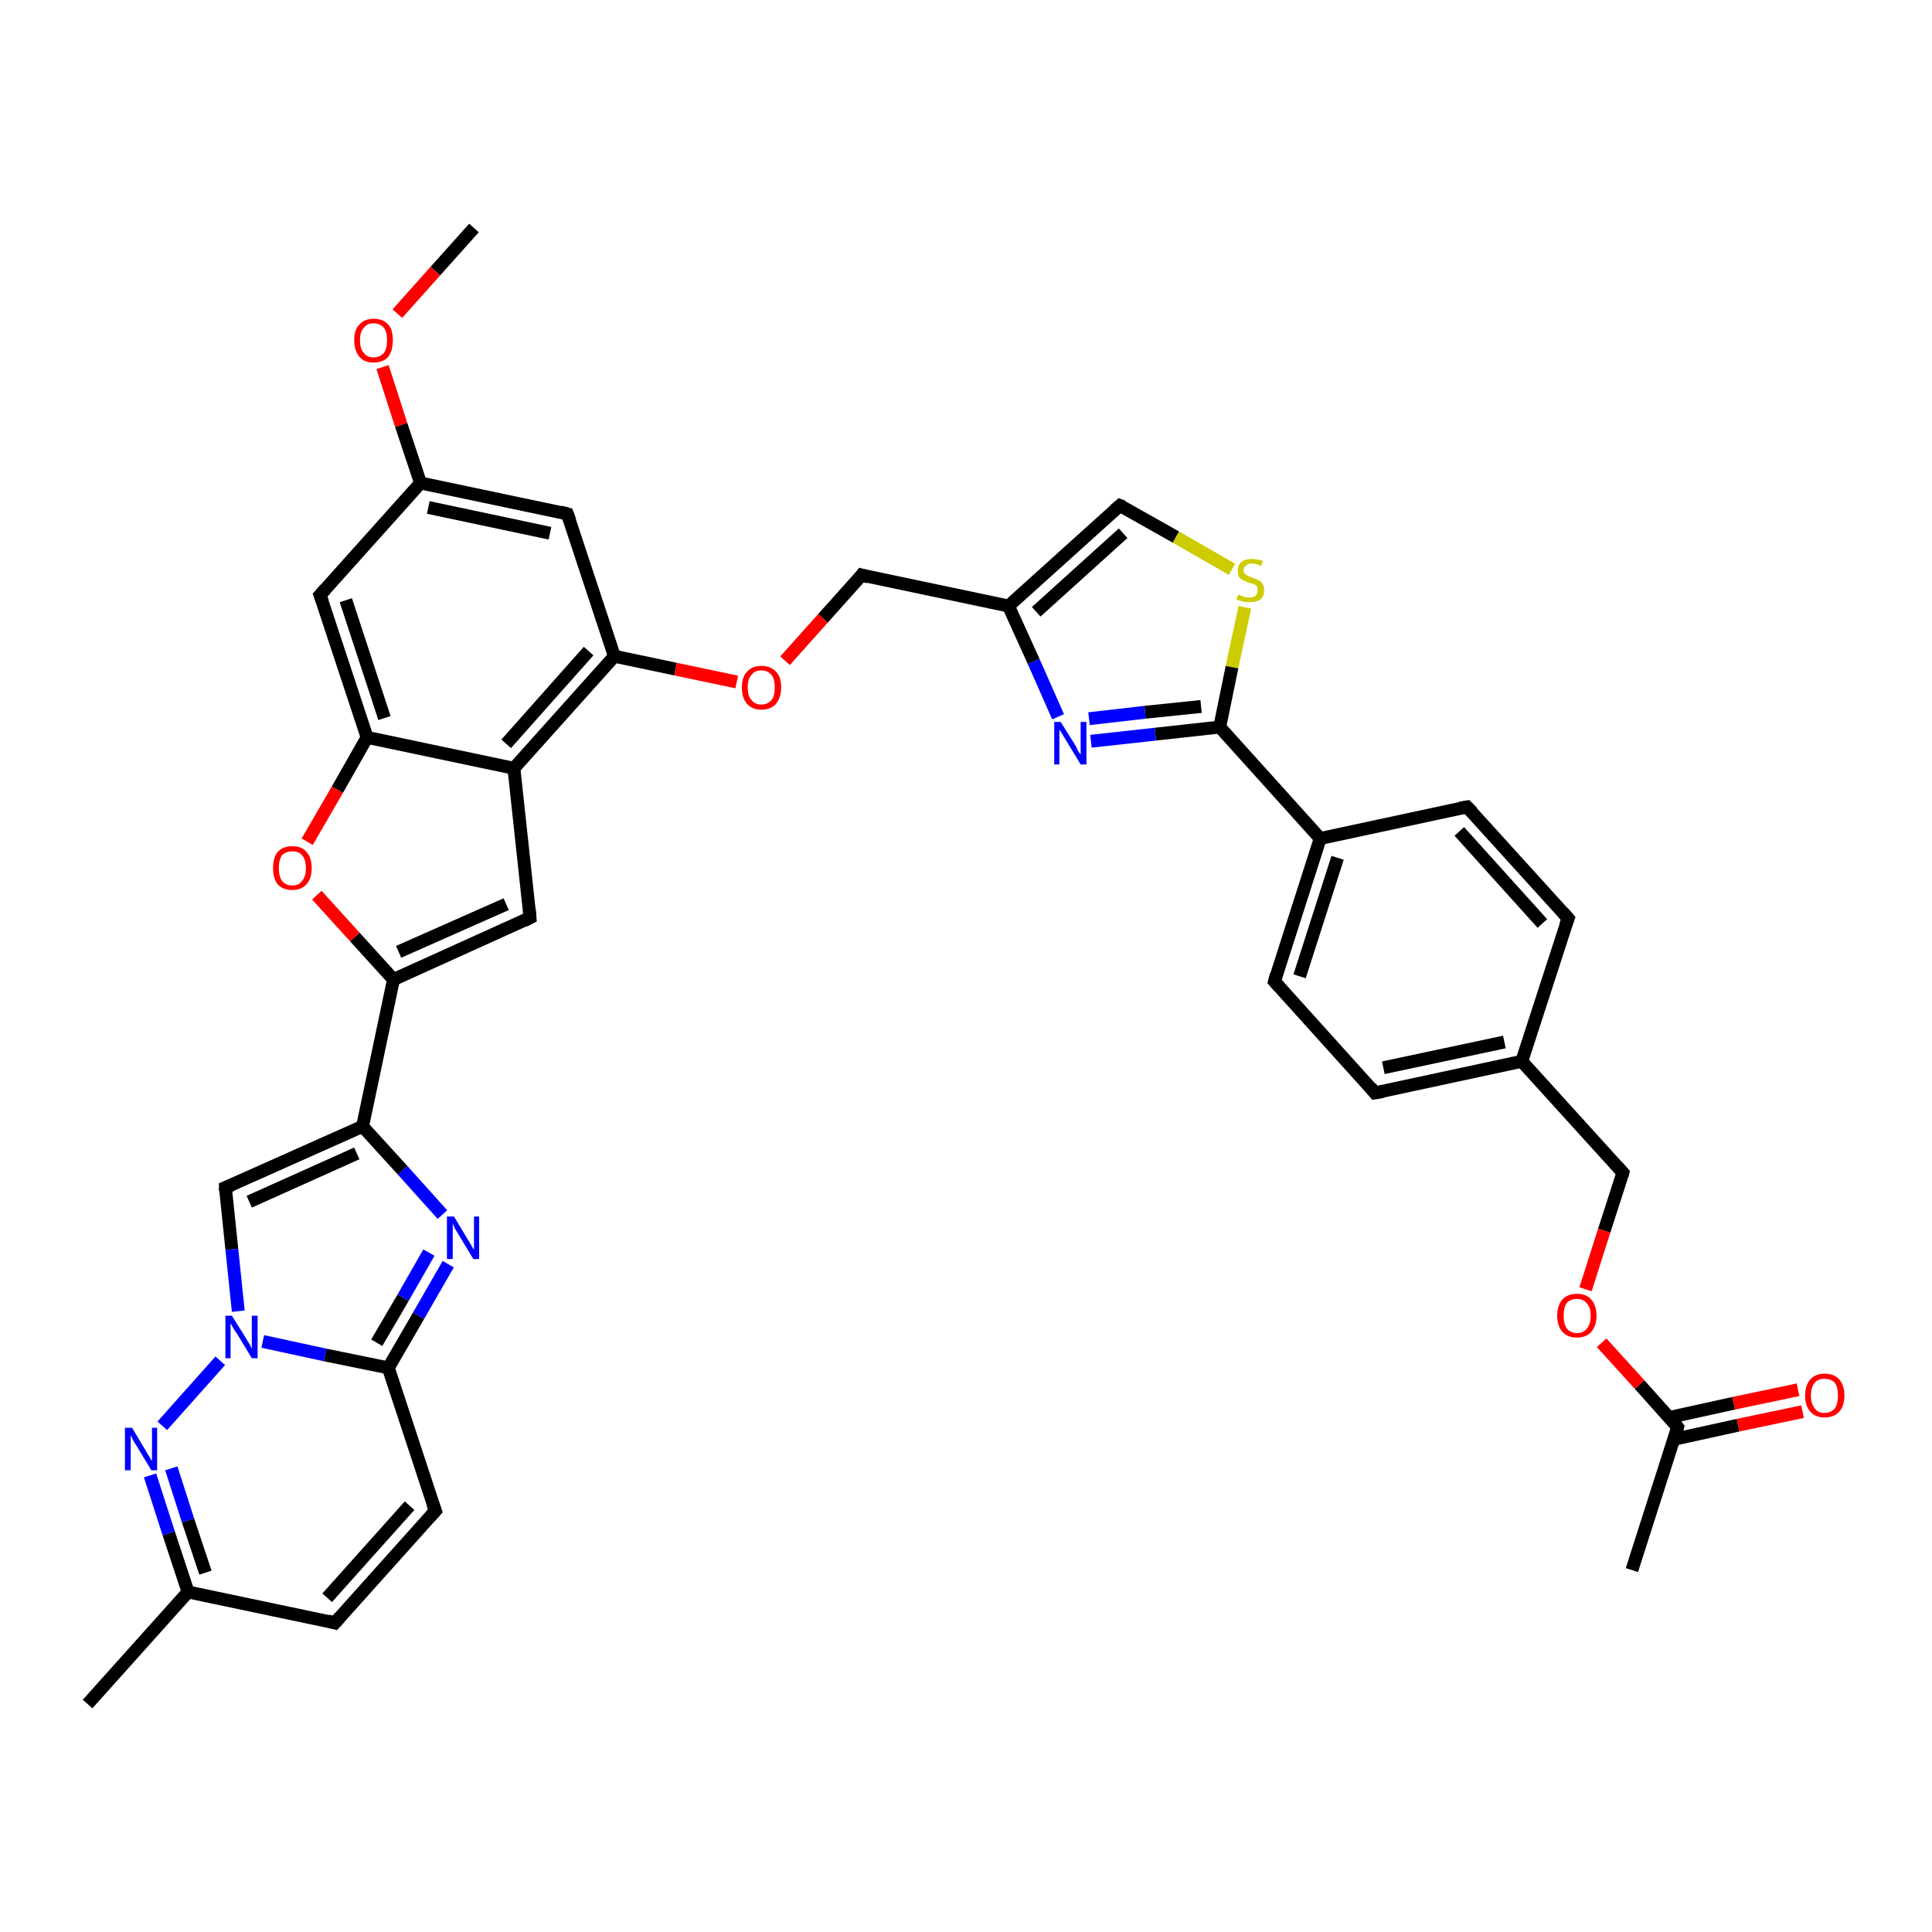 <?xml version='1.0' encoding='iso-8859-1'?>
<svg version='1.1' baseProfile='full'
              xmlns='http://www.w3.org/2000/svg'
                      xmlns:rdkit='http://www.rdkit.org/xml'
                      xmlns:xlink='http://www.w3.org/1999/xlink'
                  xml:space='preserve'
width='300px' height='300px' viewBox='0 0 300 300'>
<!-- END OF HEADER -->
<rect style='opacity:1.0;fill:#FFFFFF;stroke:none' width='300.0' height='300.0' x='0.0' y='0.0'> </rect>
<path class='bond-0 atom-0 atom-1' d='M 73.6,35.4 L 67.6,42.1' style='fill:none;fill-rule:evenodd;stroke:#000000;stroke-width:2.0px;stroke-linecap:butt;stroke-linejoin:miter;stroke-opacity:1' />
<path class='bond-0 atom-0 atom-1' d='M 67.6,42.1 L 61.7,48.7' style='fill:none;fill-rule:evenodd;stroke:#FF0000;stroke-width:2.0px;stroke-linecap:butt;stroke-linejoin:miter;stroke-opacity:1' />
<path class='bond-1 atom-1 atom-2' d='M 59.4,57.0 L 62.3,66.0' style='fill:none;fill-rule:evenodd;stroke:#FF0000;stroke-width:2.0px;stroke-linecap:butt;stroke-linejoin:miter;stroke-opacity:1' />
<path class='bond-1 atom-1 atom-2' d='M 62.3,66.0 L 65.3,75.0' style='fill:none;fill-rule:evenodd;stroke:#000000;stroke-width:2.0px;stroke-linecap:butt;stroke-linejoin:miter;stroke-opacity:1' />
<path class='bond-2 atom-2 atom-3' d='M 65.3,75.0 L 88.1,79.8' style='fill:none;fill-rule:evenodd;stroke:#000000;stroke-width:2.0px;stroke-linecap:butt;stroke-linejoin:miter;stroke-opacity:1' />
<path class='bond-2 atom-2 atom-3' d='M 66.5,78.8 L 85.4,82.8' style='fill:none;fill-rule:evenodd;stroke:#000000;stroke-width:2.0px;stroke-linecap:butt;stroke-linejoin:miter;stroke-opacity:1' />
<path class='bond-3 atom-3 atom-4' d='M 88.1,79.8 L 95.4,101.9' style='fill:none;fill-rule:evenodd;stroke:#000000;stroke-width:2.0px;stroke-linecap:butt;stroke-linejoin:miter;stroke-opacity:1' />
<path class='bond-4 atom-4 atom-5' d='M 95.4,101.9 L 104.9,103.9' style='fill:none;fill-rule:evenodd;stroke:#000000;stroke-width:2.0px;stroke-linecap:butt;stroke-linejoin:miter;stroke-opacity:1' />
<path class='bond-4 atom-4 atom-5' d='M 104.9,103.9 L 114.4,105.9' style='fill:none;fill-rule:evenodd;stroke:#FF0000;stroke-width:2.0px;stroke-linecap:butt;stroke-linejoin:miter;stroke-opacity:1' />
<path class='bond-5 atom-5 atom-6' d='M 121.9,102.6 L 127.8,96.0' style='fill:none;fill-rule:evenodd;stroke:#FF0000;stroke-width:2.0px;stroke-linecap:butt;stroke-linejoin:miter;stroke-opacity:1' />
<path class='bond-5 atom-5 atom-6' d='M 127.8,96.0 L 133.8,89.3' style='fill:none;fill-rule:evenodd;stroke:#000000;stroke-width:2.0px;stroke-linecap:butt;stroke-linejoin:miter;stroke-opacity:1' />
<path class='bond-6 atom-6 atom-7' d='M 133.8,89.3 L 156.6,94.1' style='fill:none;fill-rule:evenodd;stroke:#000000;stroke-width:2.0px;stroke-linecap:butt;stroke-linejoin:miter;stroke-opacity:1' />
<path class='bond-7 atom-7 atom-8' d='M 156.6,94.1 L 173.9,78.5' style='fill:none;fill-rule:evenodd;stroke:#000000;stroke-width:2.0px;stroke-linecap:butt;stroke-linejoin:miter;stroke-opacity:1' />
<path class='bond-7 atom-7 atom-8' d='M 160.9,95.0 L 174.4,82.8' style='fill:none;fill-rule:evenodd;stroke:#000000;stroke-width:2.0px;stroke-linecap:butt;stroke-linejoin:miter;stroke-opacity:1' />
<path class='bond-8 atom-8 atom-9' d='M 173.9,78.5 L 182.6,83.4' style='fill:none;fill-rule:evenodd;stroke:#000000;stroke-width:2.0px;stroke-linecap:butt;stroke-linejoin:miter;stroke-opacity:1' />
<path class='bond-8 atom-8 atom-9' d='M 182.6,83.4 L 191.3,88.4' style='fill:none;fill-rule:evenodd;stroke:#CCCC00;stroke-width:2.0px;stroke-linecap:butt;stroke-linejoin:miter;stroke-opacity:1' />
<path class='bond-9 atom-9 atom-10' d='M 193.3,94.3 L 191.3,103.6' style='fill:none;fill-rule:evenodd;stroke:#CCCC00;stroke-width:2.0px;stroke-linecap:butt;stroke-linejoin:miter;stroke-opacity:1' />
<path class='bond-9 atom-9 atom-10' d='M 191.3,103.6 L 189.4,112.9' style='fill:none;fill-rule:evenodd;stroke:#000000;stroke-width:2.0px;stroke-linecap:butt;stroke-linejoin:miter;stroke-opacity:1' />
<path class='bond-10 atom-10 atom-11' d='M 189.4,112.9 L 179.4,114.0' style='fill:none;fill-rule:evenodd;stroke:#000000;stroke-width:2.0px;stroke-linecap:butt;stroke-linejoin:miter;stroke-opacity:1' />
<path class='bond-10 atom-10 atom-11' d='M 179.4,114.0 L 169.4,115.1' style='fill:none;fill-rule:evenodd;stroke:#0000FF;stroke-width:2.0px;stroke-linecap:butt;stroke-linejoin:miter;stroke-opacity:1' />
<path class='bond-10 atom-10 atom-11' d='M 186.5,109.7 L 177.8,110.6' style='fill:none;fill-rule:evenodd;stroke:#000000;stroke-width:2.0px;stroke-linecap:butt;stroke-linejoin:miter;stroke-opacity:1' />
<path class='bond-10 atom-10 atom-11' d='M 177.8,110.6 L 169.1,111.6' style='fill:none;fill-rule:evenodd;stroke:#0000FF;stroke-width:2.0px;stroke-linecap:butt;stroke-linejoin:miter;stroke-opacity:1' />
<path class='bond-11 atom-10 atom-12' d='M 189.4,112.9 L 205.0,130.2' style='fill:none;fill-rule:evenodd;stroke:#000000;stroke-width:2.0px;stroke-linecap:butt;stroke-linejoin:miter;stroke-opacity:1' />
<path class='bond-12 atom-12 atom-13' d='M 205.0,130.2 L 197.9,152.4' style='fill:none;fill-rule:evenodd;stroke:#000000;stroke-width:2.0px;stroke-linecap:butt;stroke-linejoin:miter;stroke-opacity:1' />
<path class='bond-12 atom-12 atom-13' d='M 207.7,133.2 L 201.8,151.6' style='fill:none;fill-rule:evenodd;stroke:#000000;stroke-width:2.0px;stroke-linecap:butt;stroke-linejoin:miter;stroke-opacity:1' />
<path class='bond-13 atom-13 atom-14' d='M 197.9,152.4 L 213.5,169.7' style='fill:none;fill-rule:evenodd;stroke:#000000;stroke-width:2.0px;stroke-linecap:butt;stroke-linejoin:miter;stroke-opacity:1' />
<path class='bond-14 atom-14 atom-15' d='M 213.5,169.7 L 236.3,164.8' style='fill:none;fill-rule:evenodd;stroke:#000000;stroke-width:2.0px;stroke-linecap:butt;stroke-linejoin:miter;stroke-opacity:1' />
<path class='bond-14 atom-14 atom-15' d='M 214.8,165.8 L 233.6,161.8' style='fill:none;fill-rule:evenodd;stroke:#000000;stroke-width:2.0px;stroke-linecap:butt;stroke-linejoin:miter;stroke-opacity:1' />
<path class='bond-15 atom-15 atom-16' d='M 236.3,164.8 L 252.0,182.1' style='fill:none;fill-rule:evenodd;stroke:#000000;stroke-width:2.0px;stroke-linecap:butt;stroke-linejoin:miter;stroke-opacity:1' />
<path class='bond-16 atom-16 atom-17' d='M 252.0,182.1 L 249.1,191.1' style='fill:none;fill-rule:evenodd;stroke:#000000;stroke-width:2.0px;stroke-linecap:butt;stroke-linejoin:miter;stroke-opacity:1' />
<path class='bond-16 atom-16 atom-17' d='M 249.1,191.1 L 246.2,200.2' style='fill:none;fill-rule:evenodd;stroke:#FF0000;stroke-width:2.0px;stroke-linecap:butt;stroke-linejoin:miter;stroke-opacity:1' />
<path class='bond-17 atom-17 atom-18' d='M 248.7,208.5 L 254.6,215.0' style='fill:none;fill-rule:evenodd;stroke:#FF0000;stroke-width:2.0px;stroke-linecap:butt;stroke-linejoin:miter;stroke-opacity:1' />
<path class='bond-17 atom-17 atom-18' d='M 254.6,215.0 L 260.5,221.6' style='fill:none;fill-rule:evenodd;stroke:#000000;stroke-width:2.0px;stroke-linecap:butt;stroke-linejoin:miter;stroke-opacity:1' />
<path class='bond-18 atom-18 atom-19' d='M 260.5,221.6 L 253.4,243.8' style='fill:none;fill-rule:evenodd;stroke:#000000;stroke-width:2.0px;stroke-linecap:butt;stroke-linejoin:miter;stroke-opacity:1' />
<path class='bond-19 atom-18 atom-20' d='M 259.9,223.5 L 269.9,221.3' style='fill:none;fill-rule:evenodd;stroke:#000000;stroke-width:2.0px;stroke-linecap:butt;stroke-linejoin:miter;stroke-opacity:1' />
<path class='bond-19 atom-18 atom-20' d='M 269.9,221.3 L 279.9,219.2' style='fill:none;fill-rule:evenodd;stroke:#FF0000;stroke-width:2.0px;stroke-linecap:butt;stroke-linejoin:miter;stroke-opacity:1' />
<path class='bond-19 atom-18 atom-20' d='M 259.2,220.1 L 269.2,217.9' style='fill:none;fill-rule:evenodd;stroke:#000000;stroke-width:2.0px;stroke-linecap:butt;stroke-linejoin:miter;stroke-opacity:1' />
<path class='bond-19 atom-18 atom-20' d='M 269.2,217.9 L 279.2,215.8' style='fill:none;fill-rule:evenodd;stroke:#FF0000;stroke-width:2.0px;stroke-linecap:butt;stroke-linejoin:miter;stroke-opacity:1' />
<path class='bond-20 atom-15 atom-21' d='M 236.3,164.8 L 243.5,142.6' style='fill:none;fill-rule:evenodd;stroke:#000000;stroke-width:2.0px;stroke-linecap:butt;stroke-linejoin:miter;stroke-opacity:1' />
<path class='bond-21 atom-21 atom-22' d='M 243.5,142.6 L 227.8,125.3' style='fill:none;fill-rule:evenodd;stroke:#000000;stroke-width:2.0px;stroke-linecap:butt;stroke-linejoin:miter;stroke-opacity:1' />
<path class='bond-21 atom-21 atom-22' d='M 239.5,143.4 L 226.6,129.1' style='fill:none;fill-rule:evenodd;stroke:#000000;stroke-width:2.0px;stroke-linecap:butt;stroke-linejoin:miter;stroke-opacity:1' />
<path class='bond-22 atom-4 atom-23' d='M 95.4,101.9 L 79.8,119.3' style='fill:none;fill-rule:evenodd;stroke:#000000;stroke-width:2.0px;stroke-linecap:butt;stroke-linejoin:miter;stroke-opacity:1' />
<path class='bond-22 atom-4 atom-23' d='M 91.4,101.1 L 78.6,115.5' style='fill:none;fill-rule:evenodd;stroke:#000000;stroke-width:2.0px;stroke-linecap:butt;stroke-linejoin:miter;stroke-opacity:1' />
<path class='bond-23 atom-23 atom-24' d='M 79.8,119.3 L 82.3,142.5' style='fill:none;fill-rule:evenodd;stroke:#000000;stroke-width:2.0px;stroke-linecap:butt;stroke-linejoin:miter;stroke-opacity:1' />
<path class='bond-24 atom-24 atom-25' d='M 82.3,142.5 L 61.1,152.1' style='fill:none;fill-rule:evenodd;stroke:#000000;stroke-width:2.0px;stroke-linecap:butt;stroke-linejoin:miter;stroke-opacity:1' />
<path class='bond-24 atom-24 atom-25' d='M 78.6,140.4 L 61.9,147.8' style='fill:none;fill-rule:evenodd;stroke:#000000;stroke-width:2.0px;stroke-linecap:butt;stroke-linejoin:miter;stroke-opacity:1' />
<path class='bond-25 atom-25 atom-26' d='M 61.1,152.1 L 55.1,145.5' style='fill:none;fill-rule:evenodd;stroke:#000000;stroke-width:2.0px;stroke-linecap:butt;stroke-linejoin:miter;stroke-opacity:1' />
<path class='bond-25 atom-25 atom-26' d='M 55.1,145.5 L 49.2,139.0' style='fill:none;fill-rule:evenodd;stroke:#FF0000;stroke-width:2.0px;stroke-linecap:butt;stroke-linejoin:miter;stroke-opacity:1' />
<path class='bond-26 atom-26 atom-27' d='M 47.7,130.7 L 52.4,122.6' style='fill:none;fill-rule:evenodd;stroke:#FF0000;stroke-width:2.0px;stroke-linecap:butt;stroke-linejoin:miter;stroke-opacity:1' />
<path class='bond-26 atom-26 atom-27' d='M 52.4,122.6 L 57.0,114.5' style='fill:none;fill-rule:evenodd;stroke:#000000;stroke-width:2.0px;stroke-linecap:butt;stroke-linejoin:miter;stroke-opacity:1' />
<path class='bond-27 atom-27 atom-28' d='M 57.0,114.5 L 49.7,92.4' style='fill:none;fill-rule:evenodd;stroke:#000000;stroke-width:2.0px;stroke-linecap:butt;stroke-linejoin:miter;stroke-opacity:1' />
<path class='bond-27 atom-27 atom-28' d='M 59.7,111.5 L 53.7,93.2' style='fill:none;fill-rule:evenodd;stroke:#000000;stroke-width:2.0px;stroke-linecap:butt;stroke-linejoin:miter;stroke-opacity:1' />
<path class='bond-28 atom-25 atom-29' d='M 61.1,152.1 L 56.3,174.9' style='fill:none;fill-rule:evenodd;stroke:#000000;stroke-width:2.0px;stroke-linecap:butt;stroke-linejoin:miter;stroke-opacity:1' />
<path class='bond-29 atom-29 atom-30' d='M 56.3,174.9 L 35.0,184.4' style='fill:none;fill-rule:evenodd;stroke:#000000;stroke-width:2.0px;stroke-linecap:butt;stroke-linejoin:miter;stroke-opacity:1' />
<path class='bond-29 atom-29 atom-30' d='M 55.4,179.1 L 38.7,186.6' style='fill:none;fill-rule:evenodd;stroke:#000000;stroke-width:2.0px;stroke-linecap:butt;stroke-linejoin:miter;stroke-opacity:1' />
<path class='bond-30 atom-30 atom-31' d='M 35.0,184.4 L 36.0,194.0' style='fill:none;fill-rule:evenodd;stroke:#000000;stroke-width:2.0px;stroke-linecap:butt;stroke-linejoin:miter;stroke-opacity:1' />
<path class='bond-30 atom-30 atom-31' d='M 36.0,194.0 L 37.0,203.6' style='fill:none;fill-rule:evenodd;stroke:#0000FF;stroke-width:2.0px;stroke-linecap:butt;stroke-linejoin:miter;stroke-opacity:1' />
<path class='bond-31 atom-31 atom-32' d='M 34.2,211.3 L 25.2,221.4' style='fill:none;fill-rule:evenodd;stroke:#0000FF;stroke-width:2.0px;stroke-linecap:butt;stroke-linejoin:miter;stroke-opacity:1' />
<path class='bond-32 atom-32 atom-33' d='M 23.3,229.1 L 26.2,238.1' style='fill:none;fill-rule:evenodd;stroke:#0000FF;stroke-width:2.0px;stroke-linecap:butt;stroke-linejoin:miter;stroke-opacity:1' />
<path class='bond-32 atom-32 atom-33' d='M 26.2,238.1 L 29.2,247.2' style='fill:none;fill-rule:evenodd;stroke:#000000;stroke-width:2.0px;stroke-linecap:butt;stroke-linejoin:miter;stroke-opacity:1' />
<path class='bond-32 atom-32 atom-33' d='M 26.6,228.0 L 29.2,236.1' style='fill:none;fill-rule:evenodd;stroke:#0000FF;stroke-width:2.0px;stroke-linecap:butt;stroke-linejoin:miter;stroke-opacity:1' />
<path class='bond-32 atom-32 atom-33' d='M 29.2,236.1 L 31.9,244.2' style='fill:none;fill-rule:evenodd;stroke:#000000;stroke-width:2.0px;stroke-linecap:butt;stroke-linejoin:miter;stroke-opacity:1' />
<path class='bond-33 atom-33 atom-34' d='M 29.2,247.2 L 13.6,264.6' style='fill:none;fill-rule:evenodd;stroke:#000000;stroke-width:2.0px;stroke-linecap:butt;stroke-linejoin:miter;stroke-opacity:1' />
<path class='bond-34 atom-33 atom-35' d='M 29.2,247.2 L 52.0,252.0' style='fill:none;fill-rule:evenodd;stroke:#000000;stroke-width:2.0px;stroke-linecap:butt;stroke-linejoin:miter;stroke-opacity:1' />
<path class='bond-35 atom-35 atom-36' d='M 52.0,252.0 L 67.6,234.6' style='fill:none;fill-rule:evenodd;stroke:#000000;stroke-width:2.0px;stroke-linecap:butt;stroke-linejoin:miter;stroke-opacity:1' />
<path class='bond-35 atom-35 atom-36' d='M 50.8,248.1 L 63.6,233.8' style='fill:none;fill-rule:evenodd;stroke:#000000;stroke-width:2.0px;stroke-linecap:butt;stroke-linejoin:miter;stroke-opacity:1' />
<path class='bond-36 atom-36 atom-37' d='M 67.6,234.6 L 60.3,212.4' style='fill:none;fill-rule:evenodd;stroke:#000000;stroke-width:2.0px;stroke-linecap:butt;stroke-linejoin:miter;stroke-opacity:1' />
<path class='bond-37 atom-37 atom-38' d='M 60.3,212.4 L 65.0,204.3' style='fill:none;fill-rule:evenodd;stroke:#000000;stroke-width:2.0px;stroke-linecap:butt;stroke-linejoin:miter;stroke-opacity:1' />
<path class='bond-37 atom-37 atom-38' d='M 65.0,204.3 L 69.6,196.3' style='fill:none;fill-rule:evenodd;stroke:#0000FF;stroke-width:2.0px;stroke-linecap:butt;stroke-linejoin:miter;stroke-opacity:1' />
<path class='bond-37 atom-37 atom-38' d='M 58.5,208.5 L 62.6,201.5' style='fill:none;fill-rule:evenodd;stroke:#000000;stroke-width:2.0px;stroke-linecap:butt;stroke-linejoin:miter;stroke-opacity:1' />
<path class='bond-37 atom-37 atom-38' d='M 62.6,201.5 L 66.6,194.5' style='fill:none;fill-rule:evenodd;stroke:#0000FF;stroke-width:2.0px;stroke-linecap:butt;stroke-linejoin:miter;stroke-opacity:1' />
<path class='bond-38 atom-28 atom-2' d='M 49.7,92.4 L 65.3,75.0' style='fill:none;fill-rule:evenodd;stroke:#000000;stroke-width:2.0px;stroke-linecap:butt;stroke-linejoin:miter;stroke-opacity:1' />
<path class='bond-39 atom-38 atom-29' d='M 68.7,188.6 L 62.5,181.7' style='fill:none;fill-rule:evenodd;stroke:#0000FF;stroke-width:2.0px;stroke-linecap:butt;stroke-linejoin:miter;stroke-opacity:1' />
<path class='bond-39 atom-38 atom-29' d='M 62.5,181.7 L 56.3,174.9' style='fill:none;fill-rule:evenodd;stroke:#000000;stroke-width:2.0px;stroke-linecap:butt;stroke-linejoin:miter;stroke-opacity:1' />
<path class='bond-40 atom-11 atom-7' d='M 164.3,111.3 L 160.5,102.7' style='fill:none;fill-rule:evenodd;stroke:#0000FF;stroke-width:2.0px;stroke-linecap:butt;stroke-linejoin:miter;stroke-opacity:1' />
<path class='bond-40 atom-11 atom-7' d='M 160.5,102.7 L 156.6,94.1' style='fill:none;fill-rule:evenodd;stroke:#000000;stroke-width:2.0px;stroke-linecap:butt;stroke-linejoin:miter;stroke-opacity:1' />
<path class='bond-41 atom-22 atom-12' d='M 227.8,125.3 L 205.0,130.2' style='fill:none;fill-rule:evenodd;stroke:#000000;stroke-width:2.0px;stroke-linecap:butt;stroke-linejoin:miter;stroke-opacity:1' />
<path class='bond-42 atom-27 atom-23' d='M 57.0,114.5 L 79.8,119.3' style='fill:none;fill-rule:evenodd;stroke:#000000;stroke-width:2.0px;stroke-linecap:butt;stroke-linejoin:miter;stroke-opacity:1' />
<path class='bond-43 atom-37 atom-31' d='M 60.3,212.4 L 50.5,210.4' style='fill:none;fill-rule:evenodd;stroke:#000000;stroke-width:2.0px;stroke-linecap:butt;stroke-linejoin:miter;stroke-opacity:1' />
<path class='bond-43 atom-37 atom-31' d='M 50.5,210.4 L 40.8,208.3' style='fill:none;fill-rule:evenodd;stroke:#0000FF;stroke-width:2.0px;stroke-linecap:butt;stroke-linejoin:miter;stroke-opacity:1' />
<path d='M 87.0,79.5 L 88.1,79.8 L 88.5,80.9' style='fill:none;stroke:#000000;stroke-width:2.0px;stroke-linecap:butt;stroke-linejoin:miter;stroke-opacity:1;' />
<path d='M 133.5,89.7 L 133.8,89.3 L 134.9,89.6' style='fill:none;stroke:#000000;stroke-width:2.0px;stroke-linecap:butt;stroke-linejoin:miter;stroke-opacity:1;' />
<path d='M 173.1,79.2 L 173.9,78.5 L 174.4,78.7' style='fill:none;stroke:#000000;stroke-width:2.0px;stroke-linecap:butt;stroke-linejoin:miter;stroke-opacity:1;' />
<path d='M 198.2,151.3 L 197.9,152.4 L 198.7,153.3' style='fill:none;stroke:#000000;stroke-width:2.0px;stroke-linecap:butt;stroke-linejoin:miter;stroke-opacity:1;' />
<path d='M 212.8,168.8 L 213.5,169.7 L 214.7,169.5' style='fill:none;stroke:#000000;stroke-width:2.0px;stroke-linecap:butt;stroke-linejoin:miter;stroke-opacity:1;' />
<path d='M 251.2,181.2 L 252.0,182.1 L 251.9,182.5' style='fill:none;stroke:#000000;stroke-width:2.0px;stroke-linecap:butt;stroke-linejoin:miter;stroke-opacity:1;' />
<path d='M 260.2,221.2 L 260.5,221.6 L 260.2,222.7' style='fill:none;stroke:#000000;stroke-width:2.0px;stroke-linecap:butt;stroke-linejoin:miter;stroke-opacity:1;' />
<path d='M 243.1,143.7 L 243.5,142.6 L 242.7,141.7' style='fill:none;stroke:#000000;stroke-width:2.0px;stroke-linecap:butt;stroke-linejoin:miter;stroke-opacity:1;' />
<path d='M 228.6,126.1 L 227.8,125.3 L 226.7,125.5' style='fill:none;stroke:#000000;stroke-width:2.0px;stroke-linecap:butt;stroke-linejoin:miter;stroke-opacity:1;' />
<path d='M 82.2,141.3 L 82.3,142.5 L 81.3,143.0' style='fill:none;stroke:#000000;stroke-width:2.0px;stroke-linecap:butt;stroke-linejoin:miter;stroke-opacity:1;' />
<path d='M 50.1,93.5 L 49.7,92.4 L 50.5,91.5' style='fill:none;stroke:#000000;stroke-width:2.0px;stroke-linecap:butt;stroke-linejoin:miter;stroke-opacity:1;' />
<path d='M 36.0,184.0 L 35.0,184.4 L 35.0,184.9' style='fill:none;stroke:#000000;stroke-width:2.0px;stroke-linecap:butt;stroke-linejoin:miter;stroke-opacity:1;' />
<path d='M 50.9,251.7 L 52.0,252.0 L 52.8,251.1' style='fill:none;stroke:#000000;stroke-width:2.0px;stroke-linecap:butt;stroke-linejoin:miter;stroke-opacity:1;' />
<path d='M 66.8,235.5 L 67.6,234.6 L 67.2,233.5' style='fill:none;stroke:#000000;stroke-width:2.0px;stroke-linecap:butt;stroke-linejoin:miter;stroke-opacity:1;' />
<path class='atom-1' d='M 55.0 52.8
Q 55.0 51.2, 55.8 50.4
Q 56.6 49.5, 58.0 49.5
Q 59.5 49.5, 60.3 50.4
Q 61.0 51.2, 61.0 52.8
Q 61.0 54.4, 60.3 55.4
Q 59.5 56.3, 58.0 56.3
Q 56.6 56.3, 55.8 55.4
Q 55.0 54.4, 55.0 52.8
M 58.0 55.5
Q 59.0 55.5, 59.6 54.8
Q 60.1 54.2, 60.1 52.8
Q 60.1 51.5, 59.6 50.9
Q 59.0 50.2, 58.0 50.2
Q 57.0 50.2, 56.5 50.9
Q 55.9 51.5, 55.9 52.8
Q 55.9 54.2, 56.5 54.8
Q 57.0 55.5, 58.0 55.5
' fill='#FF0000'/>
<path class='atom-5' d='M 115.2 106.7
Q 115.2 105.1, 116.0 104.3
Q 116.8 103.4, 118.2 103.4
Q 119.7 103.4, 120.5 104.3
Q 121.3 105.1, 121.3 106.7
Q 121.3 108.3, 120.5 109.3
Q 119.7 110.2, 118.2 110.2
Q 116.8 110.2, 116.0 109.3
Q 115.2 108.4, 115.2 106.7
M 118.2 109.4
Q 119.2 109.4, 119.8 108.7
Q 120.3 108.1, 120.3 106.7
Q 120.3 105.4, 119.8 104.8
Q 119.2 104.1, 118.2 104.1
Q 117.2 104.1, 116.7 104.8
Q 116.1 105.4, 116.1 106.7
Q 116.1 108.1, 116.7 108.7
Q 117.2 109.4, 118.2 109.4
' fill='#FF0000'/>
<path class='atom-9' d='M 192.3 92.3
Q 192.4 92.4, 192.7 92.5
Q 193.0 92.6, 193.3 92.7
Q 193.7 92.8, 194.0 92.8
Q 194.6 92.8, 195.0 92.5
Q 195.3 92.2, 195.3 91.6
Q 195.3 91.3, 195.2 91.1
Q 195.0 90.8, 194.7 90.7
Q 194.4 90.6, 194.0 90.5
Q 193.4 90.3, 193.0 90.1
Q 192.7 89.9, 192.4 89.6
Q 192.2 89.2, 192.2 88.6
Q 192.2 87.8, 192.7 87.3
Q 193.3 86.8, 194.4 86.8
Q 195.2 86.8, 196.1 87.1
L 195.8 87.9
Q 195.1 87.5, 194.5 87.5
Q 193.8 87.5, 193.5 87.8
Q 193.1 88.1, 193.1 88.5
Q 193.1 88.9, 193.3 89.1
Q 193.5 89.3, 193.7 89.4
Q 194.0 89.5, 194.5 89.7
Q 195.1 89.9, 195.4 90.1
Q 195.8 90.2, 196.0 90.6
Q 196.3 91.0, 196.3 91.6
Q 196.3 92.6, 195.7 93.1
Q 195.1 93.5, 194.0 93.5
Q 193.4 93.5, 193.0 93.4
Q 192.6 93.3, 192.0 93.1
L 192.3 92.3
' fill='#CCCC00'/>
<path class='atom-11' d='M 164.7 112.1
L 166.9 115.6
Q 167.1 115.9, 167.4 116.6
Q 167.8 117.2, 167.8 117.2
L 167.8 112.1
L 168.7 112.1
L 168.7 118.7
L 167.8 118.7
L 165.5 114.9
Q 165.2 114.4, 164.9 113.9
Q 164.6 113.4, 164.5 113.3
L 164.5 118.7
L 163.7 118.7
L 163.7 112.1
L 164.7 112.1
' fill='#0000FF'/>
<path class='atom-17' d='M 241.8 204.3
Q 241.8 202.7, 242.6 201.8
Q 243.4 200.9, 244.9 200.9
Q 246.3 200.9, 247.1 201.8
Q 247.9 202.7, 247.9 204.3
Q 247.9 205.9, 247.1 206.8
Q 246.3 207.7, 244.9 207.7
Q 243.4 207.7, 242.6 206.8
Q 241.8 205.9, 241.8 204.3
M 244.9 207.0
Q 245.9 207.0, 246.4 206.3
Q 247.0 205.6, 247.0 204.3
Q 247.0 203.0, 246.4 202.4
Q 245.9 201.7, 244.9 201.7
Q 243.9 201.7, 243.3 202.3
Q 242.8 203.0, 242.8 204.3
Q 242.8 205.6, 243.3 206.3
Q 243.9 207.0, 244.9 207.0
' fill='#FF0000'/>
<path class='atom-20' d='M 280.3 216.7
Q 280.3 215.1, 281.1 214.2
Q 281.9 213.3, 283.3 213.3
Q 284.8 213.3, 285.6 214.2
Q 286.4 215.1, 286.4 216.7
Q 286.4 218.3, 285.6 219.2
Q 284.8 220.1, 283.3 220.1
Q 281.9 220.1, 281.1 219.2
Q 280.3 218.3, 280.3 216.7
M 283.3 219.4
Q 284.3 219.4, 284.9 218.7
Q 285.4 218.0, 285.4 216.7
Q 285.4 215.4, 284.9 214.7
Q 284.3 214.1, 283.3 214.1
Q 282.3 214.1, 281.8 214.7
Q 281.2 215.4, 281.2 216.7
Q 281.2 218.0, 281.8 218.7
Q 282.3 219.4, 283.3 219.4
' fill='#FF0000'/>
<path class='atom-26' d='M 42.4 134.8
Q 42.4 133.2, 43.1 132.3
Q 43.9 131.4, 45.4 131.4
Q 46.9 131.4, 47.6 132.3
Q 48.4 133.2, 48.4 134.8
Q 48.4 136.4, 47.6 137.3
Q 46.8 138.2, 45.4 138.2
Q 43.9 138.2, 43.1 137.3
Q 42.4 136.4, 42.4 134.8
M 45.4 137.5
Q 46.4 137.5, 46.9 136.8
Q 47.5 136.1, 47.5 134.8
Q 47.5 133.5, 46.9 132.8
Q 46.4 132.2, 45.4 132.2
Q 44.4 132.2, 43.8 132.8
Q 43.3 133.5, 43.3 134.8
Q 43.3 136.1, 43.8 136.8
Q 44.4 137.5, 45.4 137.5
' fill='#FF0000'/>
<path class='atom-31' d='M 36.0 204.3
L 38.2 207.8
Q 38.4 208.2, 38.8 208.8
Q 39.1 209.4, 39.1 209.5
L 39.1 204.3
L 40.0 204.3
L 40.0 210.9
L 39.1 210.9
L 36.8 207.1
Q 36.5 206.7, 36.2 206.2
Q 35.9 205.6, 35.8 205.5
L 35.8 210.9
L 35.0 210.9
L 35.0 204.3
L 36.0 204.3
' fill='#0000FF'/>
<path class='atom-32' d='M 20.5 221.7
L 22.6 225.2
Q 22.8 225.6, 23.2 226.2
Q 23.5 226.8, 23.6 226.8
L 23.6 221.7
L 24.4 221.7
L 24.4 228.3
L 23.5 228.3
L 21.2 224.5
Q 20.9 224.1, 20.6 223.5
Q 20.4 223.0, 20.3 222.9
L 20.3 228.3
L 19.4 228.3
L 19.4 221.7
L 20.5 221.7
' fill='#0000FF'/>
<path class='atom-38' d='M 70.5 188.9
L 72.6 192.4
Q 72.8 192.7, 73.2 193.4
Q 73.5 194.0, 73.6 194.0
L 73.6 188.9
L 74.4 188.9
L 74.4 195.5
L 73.5 195.5
L 71.2 191.7
Q 70.9 191.2, 70.6 190.7
Q 70.4 190.2, 70.3 190.0
L 70.3 195.5
L 69.4 195.5
L 69.4 188.9
L 70.5 188.9
' fill='#0000FF'/>
</svg>
